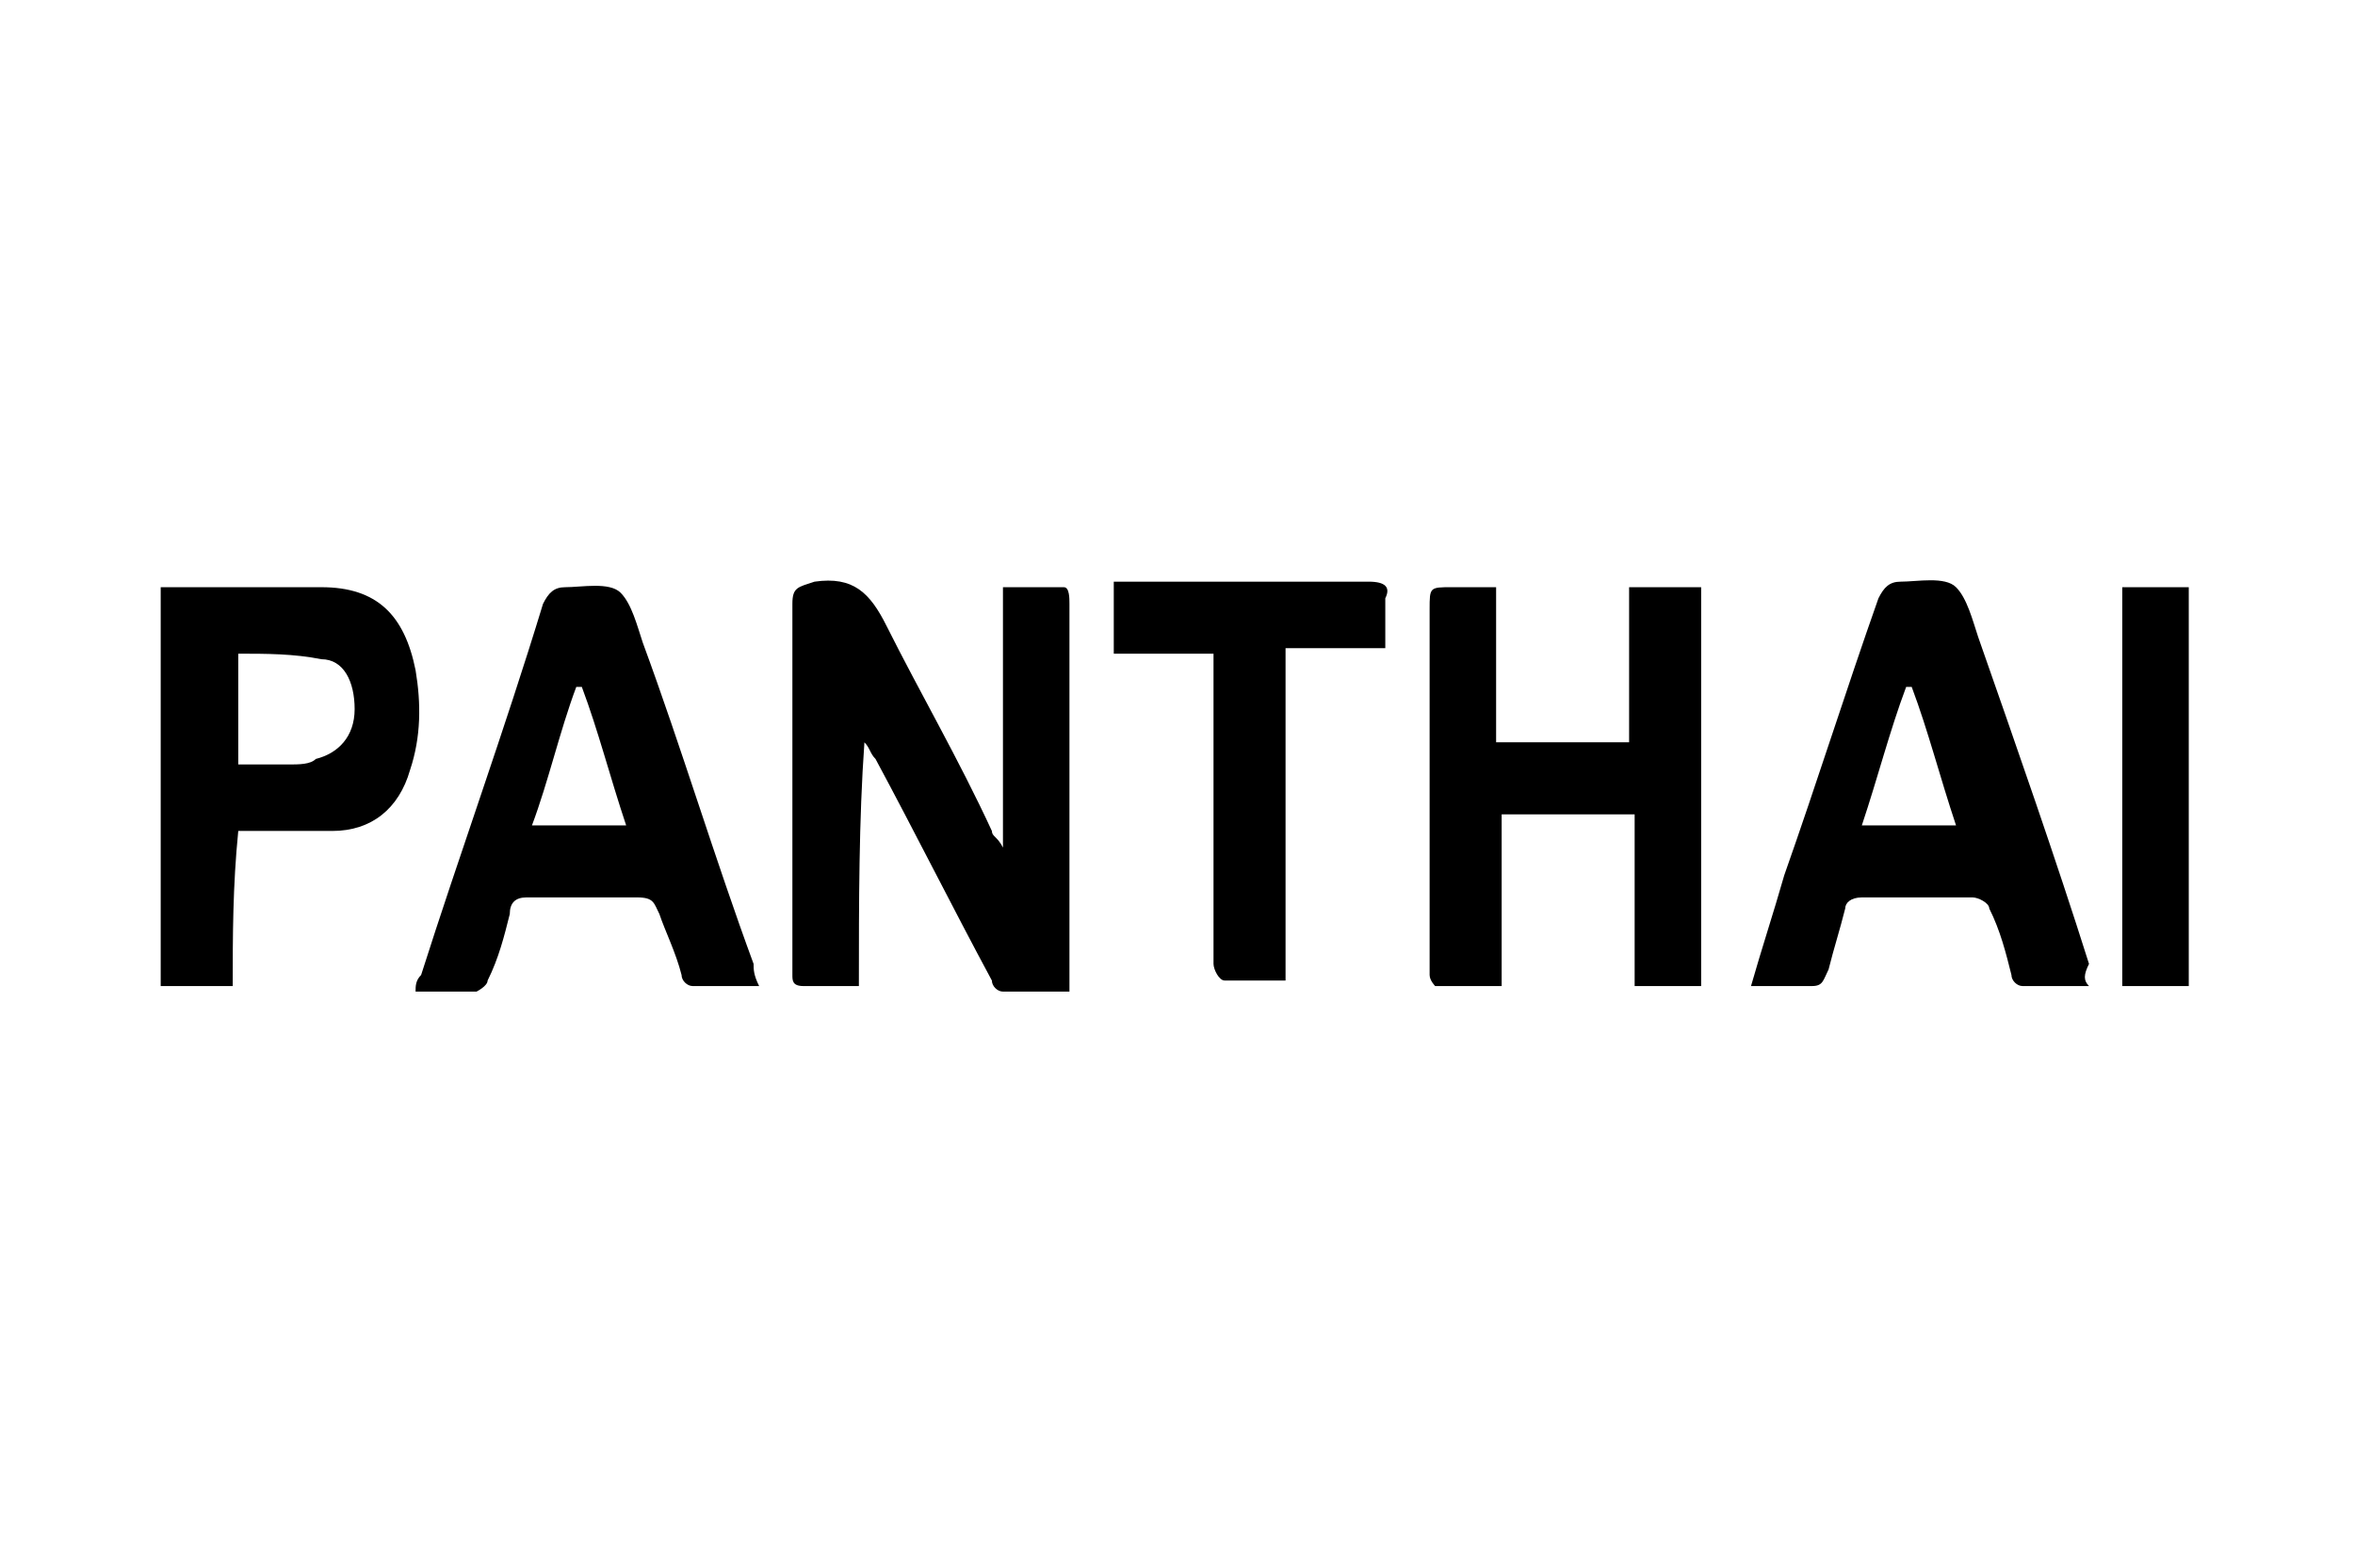 <?xml version="1.0" encoding="utf-8"?>
<!-- Generator: Adobe Illustrator 24.0.2, SVG Export Plug-In . SVG Version: 6.00 Build 0)  -->
<svg version="1.1" id="Capa_1" xmlns="http://www.w3.org/2000/svg" xmlns:xlink="http://www.w3.org/1999/xlink" x="0px" y="0px"
	 viewBox="0 0 42.5 28.3" style="enable-background:new 0 0 42.5 28.3;" xml:space="preserve">
<style type="text/css">
	.st0{fill:#E2E3E4;}
</style>
<g>
	<path class="st0" d="M538,263.3c0.2-0.2,0.3-0.3,0.5-0.5C538.6,263.2,538.4,263.4,538,263.3z"/>
</g>
<g>
	<path d="M15.5,17.8c-0.4,0-0.7,0-1,0c-0.2,0-0.2-0.1-0.2-0.2c0-0.2,0-0.4,0-0.7c0-2,0-4,0-6c0-0.3,0.1-0.3,0.4-0.4
		c0.7-0.1,1,0.2,1.3,0.8c0.6,1.2,1.3,2.4,1.9,3.7c0,0.1,0.1,0.1,0.2,0.3c0-1.6,0-3.1,0-4.7c0.4,0,0.7,0,1.1,0c0.1,0,0.1,0.2,0.1,0.3
		c0,0.9,0,1.8,0,2.7c0,1.3,0,2.6,0,3.9c0,0.1,0,0.2,0,0.4c-0.4,0-0.8,0-1.2,0c-0.1,0-0.2-0.1-0.2-0.2c-0.7-1.3-1.4-2.7-2.1-4
		c-0.1-0.1-0.1-0.2-0.2-0.3C15.5,14.8,15.5,16.3,15.5,17.8z"/>
	<path d="M27.1,14.7c0,1,0,2.1,0,3.1c-0.4,0-0.8,0-1.2,0c0,0-0.1-0.1-0.1-0.2c0-0.4,0-0.7,0-1.1c0-1.8,0-3.7,0-5.5
		c0-0.4,0-0.4,0.4-0.4c0.3,0,0.5,0,0.8,0c0,0.9,0,1.9,0,2.8c0.8,0,1.6,0,2.4,0c0-0.9,0-1.8,0-2.8c0.4,0,0.8,0,1.3,0
		c0,2.4,0,4.8,0,7.2c-0.4,0-0.8,0-1.2,0c0-1,0-2.1,0-3.1C28.7,14.7,27.9,14.7,27.1,14.7z"/>
	<path d="M13.7,17.8c-0.4,0-0.8,0-1.2,0c-0.1,0-0.2-0.1-0.2-0.2c-0.1-0.4-0.3-0.8-0.4-1.1c-0.1-0.2-0.1-0.3-0.4-0.3
		c-0.7,0-1.3,0-2,0c-0.2,0-0.3,0.1-0.3,0.3c-0.1,0.4-0.2,0.8-0.4,1.2c0,0.1-0.2,0.2-0.2,0.2c-0.4,0-0.7,0-1.1,0c0-0.1,0-0.2,0.1-0.3
		c0.7-2.2,1.5-4.4,2.2-6.7c0.1-0.2,0.2-0.3,0.4-0.3c0.3,0,0.8-0.1,1,0.1c0.2,0.2,0.3,0.6,0.4,0.9c0.7,1.9,1.3,3.9,2,5.8
		C13.6,17.5,13.6,17.6,13.7,17.8z M11.3,14.9c-0.3-0.9-0.5-1.7-0.8-2.5c0,0,0,0-0.1,0c-0.3,0.8-0.5,1.7-0.8,2.5
		C10.3,14.9,10.8,14.9,11.3,14.9z"/>
	<path d="M37.7,17.8c-0.4,0-0.8,0-1.2,0c-0.1,0-0.2-0.1-0.2-0.2c-0.1-0.4-0.2-0.8-0.4-1.2c0-0.1-0.2-0.2-0.3-0.2c-0.7,0-1.3,0-2,0
		c-0.2,0-0.3,0.1-0.3,0.2c-0.1,0.4-0.2,0.7-0.3,1.1c-0.1,0.2-0.1,0.3-0.3,0.3c-0.3,0-0.7,0-1.1,0c0.2-0.7,0.4-1.3,0.6-2
		c0.6-1.7,1.1-3.3,1.7-5c0.1-0.2,0.2-0.3,0.4-0.3c0.3,0,0.8-0.1,1,0.1c0.2,0.2,0.3,0.6,0.4,0.9c0.7,2,1.4,4,2,5.9
		C37.6,17.6,37.6,17.7,37.7,17.8z M35.3,14.9c-0.3-0.9-0.5-1.7-0.8-2.5c0,0-0.1,0-0.1,0c-0.3,0.8-0.5,1.6-0.8,2.5
		C34.3,14.9,34.8,14.9,35.3,14.9z"/>
	<path d="M4.2,17.8c-0.5,0-0.8,0-1.3,0c0-2.4,0-4.8,0-7.2c0,0,0.1,0,0.1,0c0.9,0,1.9,0,2.8,0c1,0,1.5,0.5,1.7,1.5
		c0.1,0.6,0.1,1.2-0.1,1.8C7.2,14.6,6.7,15,6,15c-0.6,0-1.1,0-1.7,0C4.2,16,4.2,16.9,4.2,17.8z M4.3,13.8c0.3,0,0.6,0,0.9,0
		c0.2,0,0.4,0,0.5-0.1c0.4-0.1,0.7-0.4,0.7-0.9c0-0.5-0.2-0.9-0.6-0.9c-0.5-0.1-1-0.1-1.5-0.1C4.3,12.5,4.3,13.1,4.3,13.8z"/>
	<path d="M21.9,11.8c-0.6,0-1.2,0-1.8,0c0-0.4,0-0.8,0-1.3c0.1,0,0.2,0,0.3,0c1.4,0,2.9,0,4.3,0c0.3,0,0.4,0.1,0.3,0.3
		c0,0.3,0,0.6,0,0.9c-0.6,0-1.2,0-1.8,0c0,2,0,4,0,6c-0.4,0-0.7,0-1.1,0c-0.1,0-0.2-0.2-0.2-0.3c0-0.6,0-1.3,0-1.9
		c0-1.1,0-2.3,0-3.4C21.9,12.1,21.9,12,21.9,11.8z"/>
	<path d="M39.5,17.8c-0.4,0-0.8,0-1.2,0c0-2.4,0-4.8,0-7.2c0.4,0,0.8,0,1.2,0C39.5,13,39.5,15.4,39.5,17.8z"/>
</g>
</svg>
